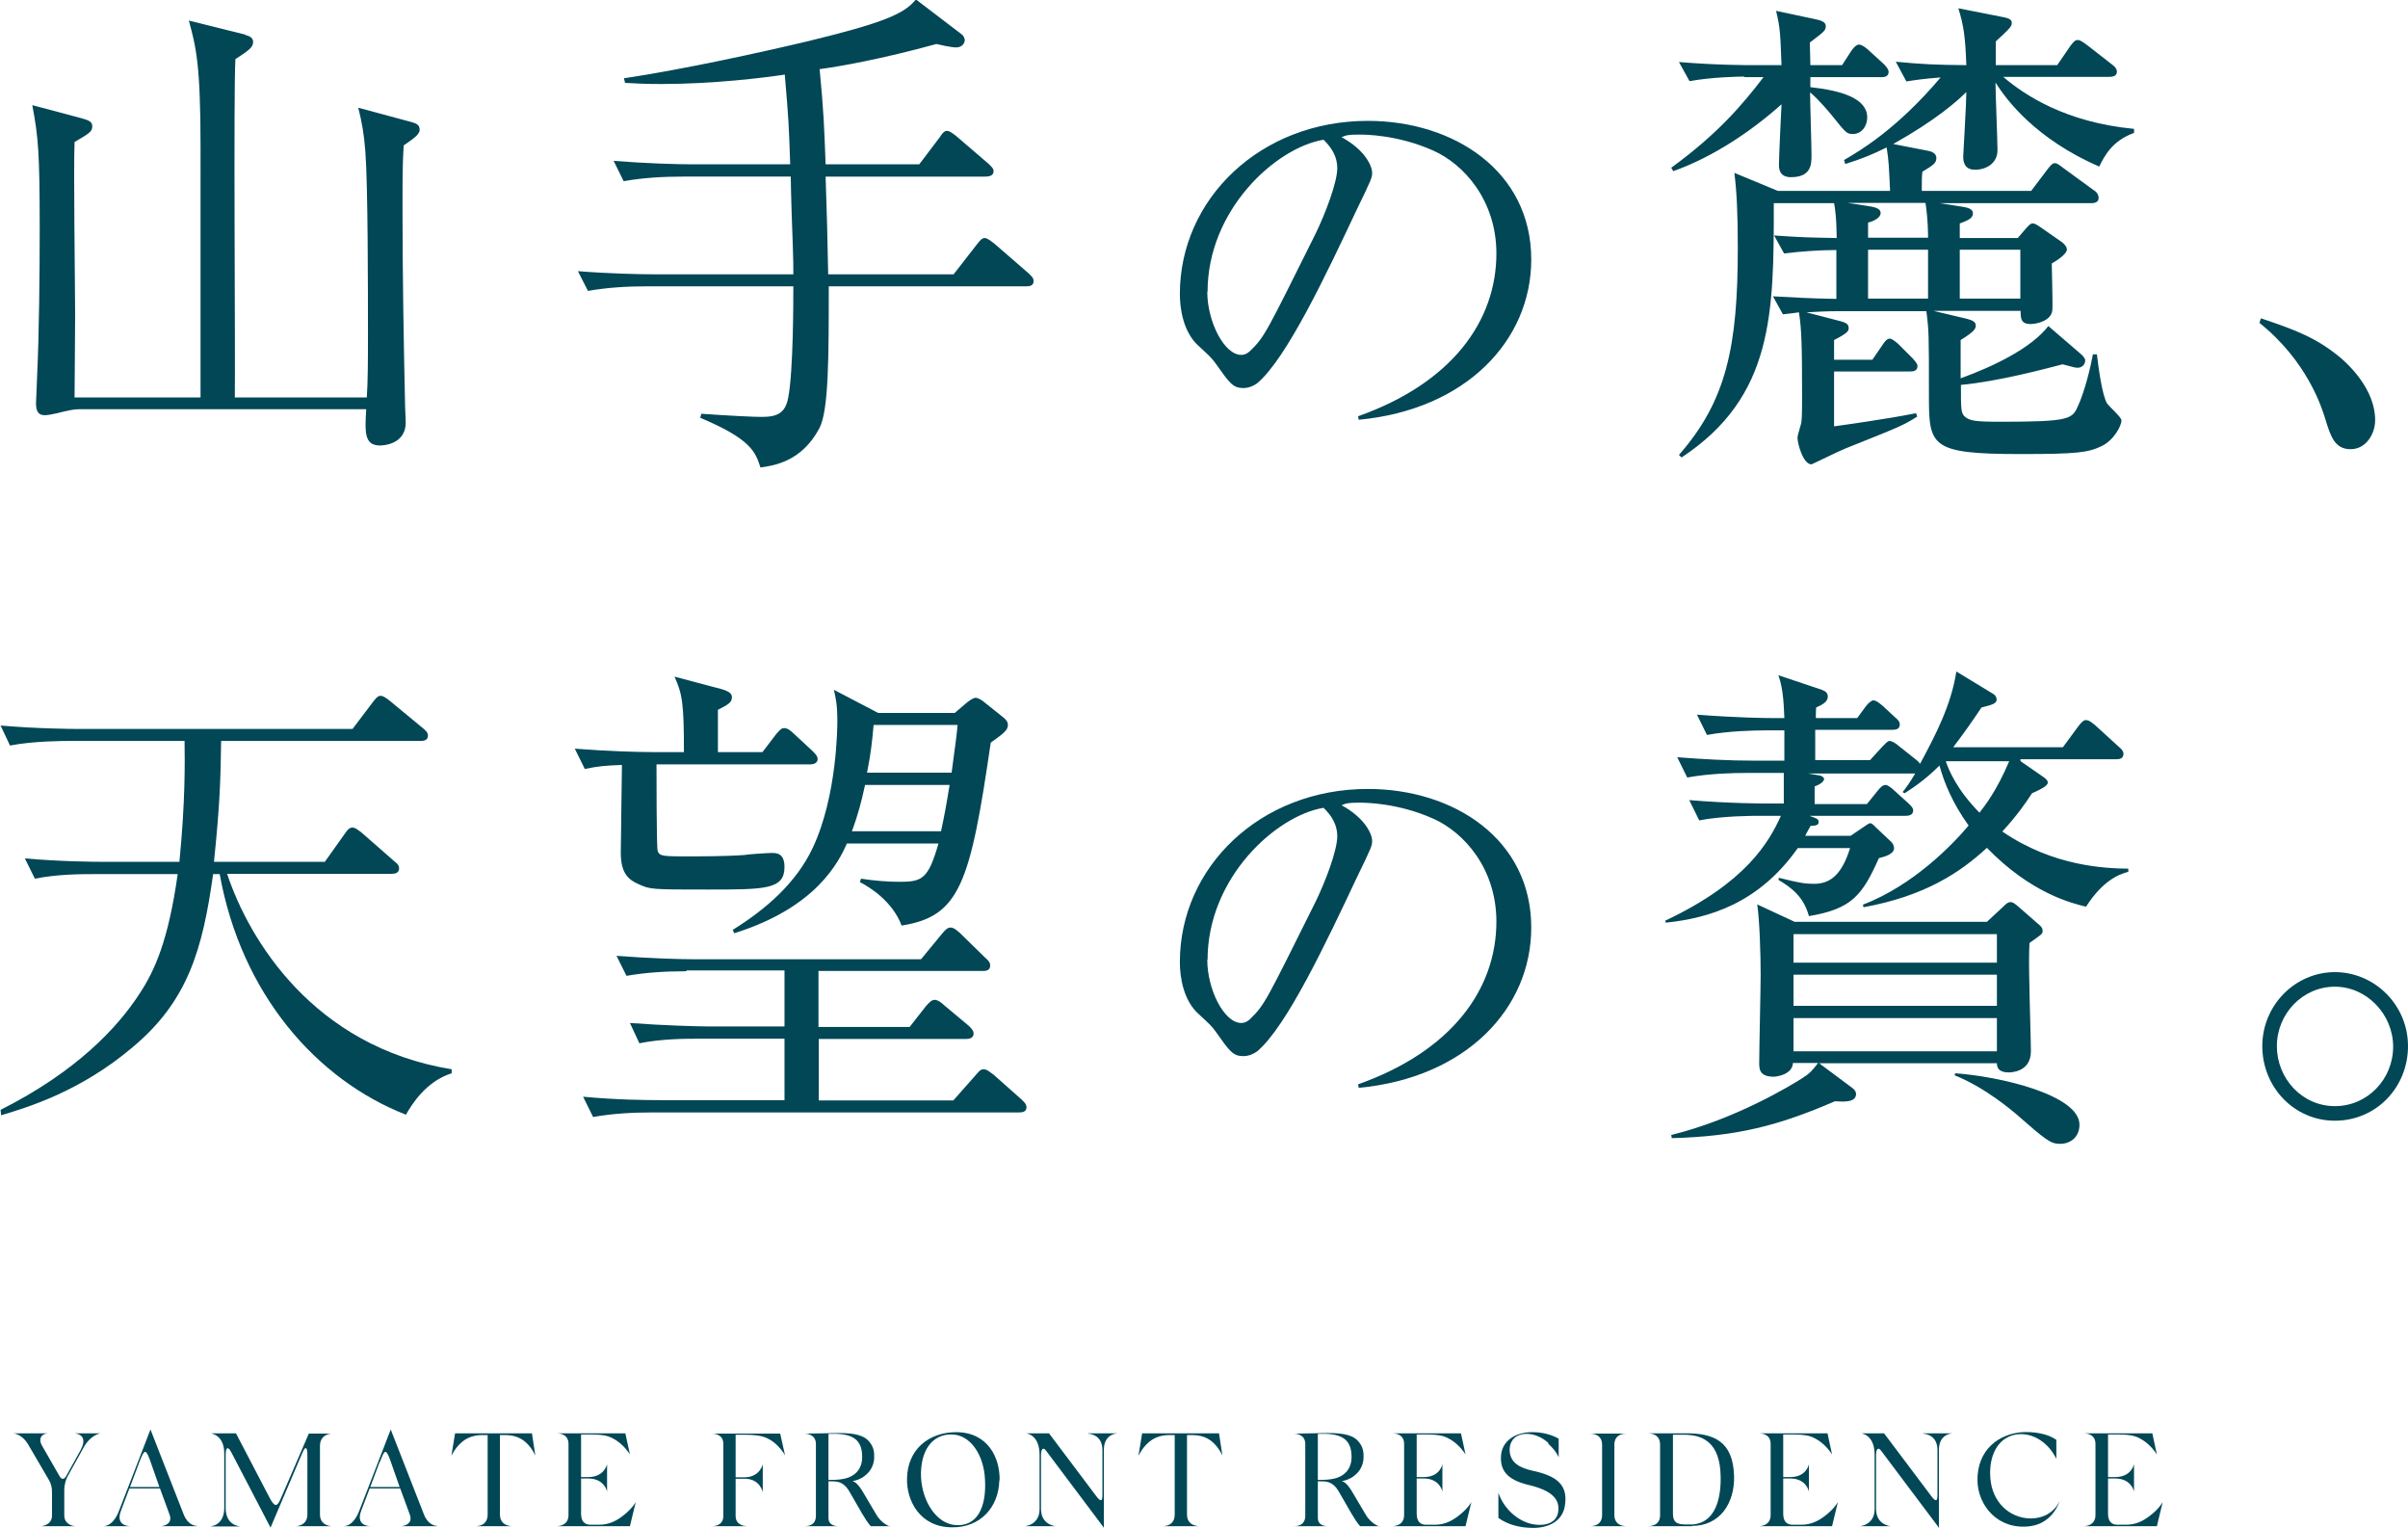 <?xml version="1.0" encoding="UTF-8"?>
<svg id="_レイヤー_2" data-name="レイヤー 2" xmlns="http://www.w3.org/2000/svg" viewBox="0 0 84.29 53.47">
  <defs>
    <style>
      .cls-1 {
        fill: #014756;
      }
    </style>
  </defs>
  <g id="_レイヤー_1-2" data-name="レイヤー 1">
    <g>
      <g>
        <path class="cls-1" d="M8.58,1.22c.14.04.28.09.28.25,0,.19-.16.3-.62.6-.07,1.18,0,10.19-.02,11.84h4.62c.04-.62.04-1.32.04-2.26,0-1.43,0-5.16-.09-6.33-.05-.65-.12-1.04-.25-1.55l1.82.49c.18.05.33.09.33.28,0,.18-.25.33-.56.55-.04.71-.04.99-.04,2.26,0,2.29.04,4.58.09,6.87,0,.04.02.51.02.51.04.86-.86.86-.9.86-.55,0-.53-.46-.48-1.27H2.78c-.21,0-.42.05-.78.14-.18.04-.32.07-.44.07-.23,0-.3-.16-.3-.42,0-.02.04-.86.04-.97.07-1.46.09-3.63.09-5.11,0-2.71-.05-3.24-.26-4.35l1.73.46c.25.07.37.12.37.28,0,.19-.11.25-.62.55-.04.95.02,5.18.02,6.05,0,.99-.02,2.22-.02,2.89h4.41V5.18c0-2.96-.16-3.54-.41-4.46l1.97.49Z"/>
        <path class="cls-1" d="M32.17,5.76l.72-.95c.09-.14.16-.23.26-.23.07,0,.14.04.32.18l1.13.97c.09.09.18.16.18.26,0,.16-.16.19-.28.19h-5.6c.04,1.16.07,2.27.09,3.42h4.39l.81-1.04c.11-.14.18-.23.28-.23s.26.14.33.19l1.2,1.04c.11.11.18.16.18.28,0,.16-.14.18-.26.18h-6.91c0,2.47,0,4.35-.33,4.97-.62,1.16-1.57,1.3-2.06,1.37-.18-.55-.33-.99-2.11-1.74l.04-.14c1,.07,1.83.11,2.11.11.56,0,.83-.14.93-.67.18-.92.18-3.38.18-3.9h-5.11c-.71,0-1.39.04-2.08.16l-.35-.69c1.15.09,2.22.11,2.71.11h4.83c0-.21,0-.51-.02-1.04-.02-.39-.07-2.04-.07-2.38h-3.77c-.71,0-1.39.04-2.08.16l-.35-.71c1.15.09,2.22.12,2.71.12h3.47c-.05-1.43-.05-1.5-.19-3.14-.72.11-2.5.33-4.32.33-.56,0-.93-.02-1.27-.04l-.04-.16c2.13-.32,4.85-.92,6.45-1.3,2.68-.65,3.38-.97,3.77-1.46l1.6,1.22c.07.05.11.14.11.21s-.07.25-.3.25c-.18,0-.56-.09-.69-.12-1.94.53-3.35.78-4.09.88.14,1.45.16,2.01.21,3.33h3.28Z"/>
        <path class="cls-1" d="M47.53,14.57c3.31-1.17,4.85-3.35,4.85-5.7,0-1.85-1.13-3.12-2.21-3.6-1.25-.56-2.41-.56-2.58-.56-.4,0-.46.02-.63.09.83.45,1.07,1.02,1.07,1.24,0,.17,0,.19-.53,1.28-1.07,2.27-2.46,5.22-3.49,6.09-.11.08-.28.17-.49.17-.36,0-.48-.17-.96-.85-.17-.23-.2-.25-.6-.62-.54-.48-.66-1.3-.66-1.82,0-3.32,2.81-6.06,6.58-6.06,3,0,5.72,1.75,5.72,4.85,0,2.84-2.29,5.26-6.04,5.61l-.02-.12ZM42.26,10.21c0,1.04.59,2.21,1.19,2.21.15,0,.26-.09.31-.14.51-.49.57-.65,2.29-4.1.34-.7.76-1.79.76-2.3,0-.39-.19-.71-.48-.99-1.68.28-4.06,2.46-4.06,5.32Z"/>
        <path class="cls-1" d="M61.06,2.68c-.23,0-1.15.02-1.92.16l-.37-.67c1.27.11,2.45.11,2.57.11h1.02c-.04-1.04-.04-1.29-.19-1.9l1.32.28c.26.05.42.11.42.25,0,.16-.05.19-.56.58,0,.16.02.49.02.79h1.11l.33-.51c.05-.07.16-.21.26-.21.12,0,.3.16.32.18l.56.51c.14.14.16.23.16.26,0,.18-.16.19-.26.19h-2.48v.35c1.09.12,1.99.39,1.99,1.06,0,.3-.19.58-.51.58-.21,0-.26-.07-.71-.63-.07-.09-.48-.58-.78-.83,0,.35.05,1.87.05,2.19s0,.78-.72.78c-.16,0-.42-.04-.42-.42,0-.23.07-1.8.09-2.13-1.04.93-2.4,1.85-3.79,2.34l-.07-.12c1.62-1.18,2.48-2.19,3.23-3.17h-.67ZM71.1,6.68l.56-.74c.09-.12.18-.23.26-.23.07,0,.11.02.32.18l1.04.76c.09.05.18.14.18.28,0,.16-.16.18-.26.18h-5.3l.7.11c.25.04.46.07.46.25,0,.19-.23.26-.46.35v.51h2.03l.3-.35c.14-.16.18-.16.23-.16.04,0,.07,0,.25.12l.76.53c.07.05.18.16.18.26s-.16.28-.53.49c0,.26.04,1.41.02,1.64-.04.37-.55.48-.76.48-.35,0-.35-.21-.35-.46h-3.05l1.18.28c.19.05.3.11.3.23s-.05.21-.53.51v1.34c1.16-.42,2.48-1.06,3.07-1.83l1.15.99s.14.12.14.21c0,.19-.16.26-.26.26s-.14-.02-.53-.12c-.62.16-2.26.6-3.56.72,0,.9,0,1,.16,1.13.16.12.33.16,1.2.16,2.48,0,2.54-.09,2.75-.58.12-.26.35-.92.51-1.78h.14c.05.44.18,1.41.35,1.71.07.11.51.49.51.6,0,.19-.26.69-.69.9-.48.23-.86.28-2.84.28-3.21,0-3.21-.28-3.21-2.13,0-2.04,0-2.19-.09-2.87h-3.07c-.49,0-.69.02-1.13.04l1.23.32c.18.05.25.11.25.23,0,.09,0,.16-.51.42v.69h1.34l.35-.51c.07-.11.16-.23.26-.23s.28.18.3.19l.51.51c.09.11.16.18.16.26,0,.18-.16.19-.26.19h-2.66v1.92c.28-.04,1.83-.25,2.87-.46l.04.12c-.53.33-.65.37-2.5,1.11-.19.07-1.18.56-1.2.56-.3,0-.49-.74-.49-.93,0-.11.14-.49.14-.58.02-.14.02-.7.02-.9,0-1.75-.02-2.36-.11-2.91-.16.02-.25.04-.56.07l-.35-.63c1,.05,1.16.07,2.22.09v-1.71c-.58,0-1.27.05-1.83.12l-.35-.63c.99.07,1.18.07,2.19.09,0-.11,0-.76-.09-1.22h-2.11c0,3.84,0,6.77-3.23,8.9l-.09-.09c1.66-1.89,2.06-3.79,2.06-7.24,0-1.25-.04-1.99-.12-2.63l1.52.63h3.93c-.04-.83-.04-1.02-.12-1.52-.53.26-.85.39-1.45.58l-.04-.14c.55-.32,1.85-1.08,3.38-2.89-.63.05-.88.09-1.2.14l-.37-.69c.93.09,1.39.11,2.47.12-.04-1.02-.09-1.37-.28-1.99l1.52.3c.3.05.35.12.35.21,0,.12-.05.18-.56.65v.83h2.15l.46-.67c.11-.14.16-.21.26-.21.05,0,.12.02.33.18l.86.67c.07.05.18.14.18.26,0,.16-.16.18-.28.18h-3.7c.74.63,2.17,1.59,4.58,1.82v.14c-.76.28-1.02.78-1.22,1.18-2.22-.97-3.23-2.31-3.63-2.94,0,.37.07,2.03.07,2.36,0,.48-.41.69-.79.69s-.41-.3-.41-.46c0-.05.11-1.89.11-2.26-.33.33-1.08.99-2.56,1.82l1.18.23c.12.02.33.07.33.26,0,.18-.11.25-.49.48-.02.21-.02.26-.02.67h3.84ZM64.67,7.1l.72.11c.32.05.44.11.44.25,0,.12-.16.26-.44.33v.53h2.1c0-.14,0-.63-.09-1.22h-2.73ZM65.39,8.74v1.71h2.1v-1.71h-2.1ZM68.6,8.74v1.71h2.12v-1.71h-2.12Z"/>
        <path class="cls-1" d="M82.28,15.72c-.56,0-.7-.46-.88-1.04-.11-.37-.62-2.03-2.31-3.38l.05-.16c1.23.41,1.96.69,2.8,1.39.3.26,1.2,1.11,1.2,2.17,0,.49-.32,1.02-.86,1.02Z"/>
        <path class="cls-1" d="M11.37,30.16l.69-.97c.12-.18.19-.23.28-.23.11,0,.26.14.32.18l1.13.99c.11.09.18.14.18.26,0,.16-.14.19-.26.19h-5.76c.76,2.29,3.01,6.05,7.86,6.84v.14c-.9.28-1.41,1.11-1.6,1.45-3.12-1.22-5.76-4.21-6.52-8.42h-.23c-.37,2.64-.88,4.44-2.82,6.06-1.83,1.55-3.67,2.1-4.6,2.38l-.02-.19c2.66-1.34,4.11-2.89,4.88-4.09.51-.78.99-1.82,1.32-4.16h-2.94c-.42,0-1.27,0-2.06.16l-.35-.71c1.22.11,2.41.12,2.71.12h2.7c.21-2.15.19-3.49.18-4.23H2.43c-.18,0-1.25,0-2.08.16l-.33-.7c1.22.11,2.5.12,2.7.12h9.62l.72-.95c.14-.19.21-.21.26-.21.07,0,.16.04.33.18l1.15.95c.09.07.18.16.18.26,0,.18-.16.19-.28.19h-6.96c-.02,1.39-.04,2.17-.25,4.23h3.88Z"/>
        <path class="cls-1" d="M26.69,26.32l.48-.63c.16-.19.21-.21.28-.21.11,0,.23.09.32.18l.67.62c.09.09.18.18.18.28,0,.16-.16.19-.26.19h-5.38c0,.32,0,2.91.04,3.03.07.19.19.19,1.16.19.16,0,1.25,0,1.89-.05.05-.02.79-.07.95-.07.18,0,.44.02.44.49,0,.79-.67.79-2.7.79-1.92,0-2.01,0-2.41-.19-.32-.14-.62-.35-.62-1.09,0-.48.04-2.64.04-3.08-.56.02-.81.04-1.3.14l-.35-.71c1.15.09,2.22.12,2.71.12h1.11c0-1.67-.05-2.03-.33-2.64l1.66.44c.3.09.35.18.35.28,0,.19-.14.26-.49.44v1.48h1.59ZM24.01,33.99c-.7,0-1.39.04-2.08.16l-.35-.7c1.16.09,2.24.12,2.71.12h7.95l.74-.9c.12-.14.19-.21.3-.21.12,0,.26.14.32.19l.88.86c.14.12.18.18.18.28,0,.18-.16.19-.26.19h-5.75v1.96h3.19l.58-.74c.11-.12.19-.21.3-.21s.26.12.33.19l.85.71c.12.11.18.19.18.28,0,.16-.16.19-.26.19h-5.16v2.15h4.71l.76-.86c.19-.23.23-.23.32-.23.11,0,.3.18.33.19l.97.86c.09.09.18.16.18.28,0,.16-.14.18-.26.18h-12.85c-.69,0-1.39.04-2.06.16l-.35-.71c1.16.11,2.24.12,2.71.12h4.34v-2.15h-3c-.44,0-1.29,0-2.08.16l-.33-.71c1.2.09,2.41.12,2.7.12h2.71v-1.96h-3.42ZM29.65,29.51c-.28.62-1.04,2.24-3.95,3.15l-.05-.12c1.16-.72,2.22-1.64,2.8-2.87.86-1.83.86-4.28.86-4.42,0-.6-.05-.79-.12-1.11l1.55.81h2.68l.41-.35s.21-.18.32-.18c.07,0,.16.05.25.11l.7.56c.11.09.18.16.18.28,0,.16-.09.26-.6.62-.72,4.93-1.08,6.08-3.12,6.4-.32-.85-1.11-1.34-1.46-1.52l.04-.12c.44.07.93.11,1.37.11.78,0,.99-.12,1.34-1.34h-3.19ZM32.94,29.09c.12-.56.18-.88.3-1.62h-2.96c-.12.55-.23,1-.46,1.62h3.12ZM33.31,27.04c.14-1.04.18-1.32.21-1.67h-2.94c-.05.56-.09.97-.23,1.67h2.96Z"/>
        <path class="cls-1" d="M47.53,37.95c3.31-1.17,4.85-3.35,4.85-5.7,0-1.85-1.13-3.12-2.21-3.6-1.25-.56-2.41-.56-2.58-.56-.4,0-.46.02-.63.09.83.45,1.07,1.02,1.07,1.24,0,.17,0,.19-.53,1.28-1.07,2.27-2.46,5.22-3.49,6.09-.11.08-.28.17-.49.17-.36,0-.48-.17-.96-.85-.17-.23-.2-.25-.6-.62-.54-.48-.66-1.3-.66-1.82,0-3.32,2.81-6.06,6.58-6.06,3,0,5.72,1.75,5.72,4.85,0,2.84-2.29,5.26-6.04,5.61l-.02-.12ZM42.26,33.59c0,1.04.59,2.21,1.19,2.21.15,0,.26-.09.31-.14.51-.49.57-.65,2.29-4.1.34-.7.76-1.79.76-2.3,0-.39-.19-.71-.48-.99-1.68.28-4.06,2.46-4.06,5.32Z"/>
        <path class="cls-1" d="M70.73,26.64l.81.56c.09.07.14.11.14.19,0,.12-.28.25-.55.37-.23.35-.51.76-1.04,1.34,1.78,1.22,3.6,1.29,4.41,1.3v.11c-.35.09-.9.32-1.48,1.22-.51-.12-1.94-.48-3.47-2.06-.93.86-2.17,1.69-4.32,2.08l-.02-.09c1.75-.67,3.12-2.08,3.7-2.77-.56-.78-.85-1.48-1.02-2.1-.44.44-.83.72-1.22.97l-.07-.04c.16-.21.23-.3.44-.65h-3.75l.42.07c.07.02.14.07.14.12,0,.12-.23.23-.33.26v.62h1.83l.37-.46c.09-.11.18-.21.28-.21.09,0,.23.12.3.19l.49.44c.07.07.18.16.18.26,0,.18-.18.19-.28.19h-3.35c.3.11.32.12.32.23,0,.12-.19.12-.28.12-.11.19-.14.25-.19.35h1.59l.44-.3c.11-.07.19-.14.25-.14s.14.09.23.18l.51.48c.05.05.09.14.09.21,0,.21-.32.3-.53.35-.58,1.3-.95,1.78-2.45,2.03-.18-.67-.6-.99-1.07-1.27l.02-.07c.72.18.92.21,1.22.21.49,0,.95-.21,1.27-1.25h-1.83c-1.37,1.94-3.1,2.45-4.62,2.61l-.02-.07c2.84-1.34,3.63-2.75,4.05-3.67h-.78c-.14,0-1.27,0-2.08.16l-.35-.71c1.39.12,2.68.12,2.71.12h.6v-1.07h-1.32c-.46,0-1.3.02-2.06.16l-.35-.71c.9.07,1.8.12,2.71.12h1.04v-1.06h-.65c-.41,0-1.29.02-2.06.16l-.35-.71c1.41.11,2.43.12,2.71.12h.35c-.02-.32-.02-.99-.21-1.5l1.52.51c.14.05.21.12.21.23,0,.16-.11.26-.41.39,0,.12-.02.37,0,.37h1.44l.3-.41c.09-.12.21-.21.26-.21.11,0,.23.11.33.19l.42.39c.09.07.18.16.18.26,0,.18-.16.19-.26.19h-2.7v1.06h1.92l.42-.46c.11-.11.19-.21.26-.21.09,0,.23.09.33.18l.58.46c.07.05.11.09.16.16.55-1.02,1.09-2.06,1.27-3.23l1.3.79c.11.07.11.18.11.19,0,.14-.14.18-.53.28-.33.49-.58.85-.99,1.39h3.84l.53-.72c.14-.19.21-.23.28-.23.11,0,.23.11.32.18l.81.74c.09.07.18.16.18.26,0,.19-.18.19-.26.19h-3.35ZM62.8,32.26h6.75l.55-.51c.11-.11.18-.18.28-.18.09,0,.16.07.25.14l.71.62c.09.07.16.14.16.25s-.04.12-.46.42c-.02.39-.02.86,0,1.57,0,.35.05,1.9.05,2.22,0,.74-.72.74-.78.74-.37,0-.41-.19-.41-.32h-6.22l1.18.88c.07.05.11.14.11.19,0,.3-.41.28-.74.26-1.97.85-3.42,1.23-5.71,1.29l-.02-.11c2.27-.56,4.19-1.74,4.56-1.97.3-.19.37-.28.58-.55h-.88c-.02.42-.6.48-.67.48-.51,0-.51-.28-.51-.48,0-.49.05-2.64.05-3.08,0-.78-.04-1.94-.12-2.47l1.29.6ZM62.78,33.69h7.12v-1h-7.12v1ZM62.78,35.2h7.12v-1.09h-7.12v1.09ZM62.78,36.79h7.12v-1.16h-7.12v1.16ZM68.11,26.64c.11.32.39,1,1.18,1.8.18-.23.6-.76,1.04-1.8h-2.22ZM68.44,37.56c1.57.11,4.35.76,4.35,1.8,0,.46-.35.67-.67.67-.35,0-.49-.12-1.59-1.08-.09-.07-1.02-.88-2.11-1.32l.02-.07Z"/>
        <path class="cls-1" d="M81.73,39.22c-1.43,0-2.54-1.18-2.54-2.61s1.15-2.59,2.54-2.59,2.56,1.15,2.56,2.59-1.11,2.61-2.56,2.61ZM81.73,34.53c-1.13,0-2.03.95-2.03,2.08s.88,2.1,2.03,2.1,2.04-.95,2.04-2.08-.92-2.1-2.04-2.1Z"/>
      </g>
      <g>
        <path class="cls-1" d="M3.51,50.16c-.26.06-.47.28-.59.51l-.55.99c-.06.11-.12.27-.12.51v.86c0,.32.31.38.39.38h-1.22c.08,0,.39-.05.4-.36v-.83c0-.14-.02-.28-.11-.43l-.73-1.25c-.18-.3-.43-.38-.53-.38h1.22c-.24.02-.33.21-.2.43l.62,1.08c.07.11.15.12.23-.02l.5-.9c.17-.31.13-.54-.2-.59h.9Z"/>
        <path class="cls-1" d="M6.89,53.41h-1.24s.43-.04.28-.42l-.33-.9h-1.07l-.3.79c-.11.28-.03.51.32.53h-.92c.21-.01.41-.2.54-.55l1.1-2.84s0,.02.01.04l1.15,2.94c.14.36.39.4.46.4ZM4.88,51.16l-.33.88h1.03s-.34-.97-.34-.97c-.08-.21-.12-.26-.16-.26-.06,0-.13.17-.2.35ZM6.89,53.41h.02-.02Z"/>
        <path class="cls-1" d="M11.63,53.41h-1.28c.06,0,.41-.03.41-.41v-2.04c0-.2-.01-.27-.06-.28-.05,0-.08.09-.14.22l-1.09,2.56-1.37-2.63c-.13-.25-.2-.16-.2.08v1.87c0,.64.54.64.54.64h-1.11s.52,0,.52-.65v-1.9c0-.66-.46-.7-.46-.71h.87l1.18,2.26c.17.32.26.33.39.02l.98-2.27h.78s-.39.02-.39.43v2.4c0,.38.36.41.42.41Z"/>
        <path class="cls-1" d="M15.3,53.41h-1.24s.43-.04.28-.42l-.33-.9h-1.07l-.3.79c-.11.28-.03.51.32.53h-.92c.21-.01.41-.2.54-.55l1.1-2.84s0,.02.01.04l1.15,2.94c.14.36.39.4.46.4ZM13.29,51.16l-.33.88h1.03s-.34-.97-.34-.97c-.08-.21-.12-.26-.16-.26-.06,0-.12.17-.19.35ZM15.3,53.41h.02-.02Z"/>
        <path class="cls-1" d="M18.74,50.94s-.12-.27-.32-.45c-.17-.16-.4-.27-.75-.27h-.17v2.78c0,.4.38.41.44.41h-1.3c.06,0,.43,0,.43-.41v-2.78h-.19c-.35,0-.59.13-.75.28-.21.19-.33.45-.33.45l.13-.79h2.69l.12.78Z"/>
        <path class="cls-1" d="M22.25,52.58l-.2.83h-2.56c.06,0,.41-.02.41-.39v-2.49c0-.36-.35-.37-.41-.37h2.4l.16.74c-.04-.07-.22-.32-.46-.48-.25-.16-.39-.22-.96-.22h-.29v1.49h.26c.56,0,.65-.45.65-.45v.96s-.08-.45-.65-.46h-.26v1.22c0,.37.21.4.34.4h.29c.35,0,.6-.14.79-.28.37-.27.49-.51.49-.51Z"/>
        <path class="cls-1" d="M27.47,50.92c-.02-.07-.24-.35-.43-.48-.2-.13-.37-.23-.97-.23h-.32v1.49h.32c.54-.01.63-.46.63-.46v.98s-.09-.47-.63-.47h-.32v1.3c0,.34.34.36.4.36h-1.22c.06,0,.39-.01.39-.36v-2.52c0-.35-.34-.36-.39-.36h2.38l.17.76Z"/>
        <path class="cls-1" d="M31.17,53.41h-.69c-.11-.12-.2-.27-.32-.47l-.42-.73c-.23-.4-.48-.37-.74-.37v1.28c0,.28.28.29.34.29h-1.17c.06,0,.39,0,.39-.36v-2.52c0-.35-.36-.36-.39-.36.41,0,.82-.02,1.18-.02.56,0,.93.07,1.12.36.1.13.14.31.13.49,0,.25-.12.49-.32.64-.14.12-.33.18-.44.19.06.02.19.07.4.44l.42.71c.2.36.5.44.5.44ZM30.18,50.98c0-.7-.47-.83-1.18-.8v1.61c.14,0,.3,0,.43-.02.5-.06.75-.36.75-.78Z"/>
        <path class="cls-1" d="M34.98,51.81c-.02.92-.65,1.65-1.65,1.64-1.14,0-1.6-.95-1.58-1.7.01-1.02.76-1.63,1.72-1.63,1.11,0,1.54.9,1.52,1.69ZM33.32,50.2c-.68-.02-1.12.56-1.08,1.51.05.85.54,1.6,1.19,1.66.78.07,1.1-.63,1.05-1.57-.03-.87-.51-1.6-1.17-1.6Z"/>
        <path class="cls-1" d="M38.09,50.16h1.05c-.08,0-.5.04-.5.58v2.73h0l-.04-.06-1.99-2.65c-.09-.12-.17-.06-.17.15v1.9c0,.56.51.6.51.6h-1.07s.51-.04.51-.6v-1.89c0-.72-.46-.75-.46-.76h.79l1.67,2.22c.07.09.11.12.15.12.05,0,.05-.13.05-.26v-1.49c0-.53-.42-.57-.51-.58Z"/>
        <path class="cls-1" d="M42.79,50.94s-.12-.27-.32-.45c-.17-.16-.4-.27-.75-.27h-.17v2.78c0,.4.38.41.44.41h-1.3c.06,0,.43,0,.43-.41v-2.78h-.19c-.35,0-.59.13-.75.28-.21.19-.33.45-.33.45l.13-.79h2.69l.12.78Z"/>
        <path class="cls-1" d="M48.3,53.41h-.69c-.11-.12-.2-.27-.32-.47l-.42-.73c-.23-.4-.48-.37-.74-.37v1.28c0,.28.28.29.34.29h-1.17c.06,0,.39,0,.39-.36v-2.52c0-.35-.36-.36-.39-.36.41,0,.82-.02,1.18-.02.56,0,.93.07,1.12.36.1.13.14.31.13.49,0,.25-.12.49-.32.64-.14.12-.33.18-.44.19.06.02.19.07.4.44l.42.71c.2.36.5.44.5.44ZM47.31,50.98c0-.7-.47-.83-1.18-.8v1.61c.14,0,.3,0,.43-.02.5-.06.75-.36.75-.78Z"/>
        <path class="cls-1" d="M51.5,52.58l-.2.83h-2.56c.06,0,.41-.02.41-.39v-2.49c0-.36-.35-.37-.41-.37h2.4l.16.74c-.04-.07-.22-.32-.46-.48-.25-.16-.39-.22-.96-.22h-.29v1.49h.26c.56,0,.64-.45.64-.45v.96s-.08-.45-.64-.46h-.26v1.22c0,.37.21.4.34.4h.29c.35,0,.6-.14.79-.28.37-.27.49-.51.49-.51Z"/>
        <path class="cls-1" d="M54.21,50.51c-.32-.31-.81-.43-1.13-.24-.19.12-.26.34-.23.57.05.32.29.52.8.63.9.19,1.2.53,1.14,1.13-.05.64-.59.87-1.12.87-.5,0-.92-.13-1.22-.35v-.88c.18.54.65.97,1.15,1.09.45.1.93-.01.95-.49.02-.34-.16-.67-1.07-.88-.78-.19-.96-.55-.94-.99.02-.53.49-.86,1.12-.85.55,0,.9.23.9.23v.65s-.08-.22-.37-.48Z"/>
        <path class="cls-1" d="M56.93,53.41h-1.26c.06,0,.41-.01.41-.39v-2.46c0-.38-.36-.39-.41-.39h1.26c-.06,0-.42,0-.42.39v2.46c0,.38.36.39.42.39Z"/>
        <path class="cls-1" d="M59.23,53.41h-1.55c.06,0,.43,0,.43-.38v-2.48c0-.39-.38-.39-.43-.39h1.31c1.02-.01,1.68.29,1.71,1.51.02.94-.5,1.73-1.47,1.73ZM60.23,51.67c-.02-1.18-.61-1.45-1.25-1.46-.12,0-.31,0-.42,0v2.76c0,.32.16.38.45.38.03,0,.2,0,.23,0,.69-.04,1.01-.7.99-1.68Z"/>
        <path class="cls-1" d="M64.33,52.58l-.2.83h-2.56c.06,0,.41-.02.41-.39v-2.49c0-.36-.35-.37-.41-.37h2.4l.16.74c-.04-.07-.22-.32-.46-.48-.25-.16-.39-.22-.96-.22h-.29v1.49h.26c.56,0,.64-.45.64-.45v.96s-.08-.45-.64-.46h-.26v1.22c0,.37.21.4.34.4h.29c.35,0,.6-.14.79-.28.37-.27.49-.51.49-.51Z"/>
        <path class="cls-1" d="M67.32,50.16h1.05c-.08,0-.5.04-.5.58v2.73h0l-.04-.06-1.99-2.65c-.09-.12-.17-.06-.17.15v1.9c0,.56.51.6.51.6h-1.07s.51-.04.51-.6v-1.89c0-.72-.46-.75-.46-.76h.79l1.67,2.22c.07.09.11.12.15.12.05,0,.05-.13.05-.26v-1.49c0-.53-.42-.57-.51-.58Z"/>
        <path class="cls-1" d="M71.07,53.14c.8,0,1.03-.62,1.03-.62,0,0-.22.78-1.03.89-1.13.15-1.83-.72-1.85-1.58-.02-1.09.74-1.65,1.57-1.71.19-.01.42,0,.61.04.38.07.58.23.58.23v.66c-.07-.13-.26-.52-.74-.75-.33-.15-.71-.16-1.02.03-.39.23-.6.76-.55,1.39.06.86.68,1.41,1.41,1.42Z"/>
        <path class="cls-1" d="M75.7,52.58l-.2.83h-2.56c.06,0,.41-.02.41-.39v-2.49c0-.36-.35-.37-.41-.37h2.4l.16.74c-.04-.07-.22-.32-.46-.48-.25-.16-.39-.22-.96-.22h-.29v1.49h.26c.56,0,.65-.45.65-.45v.96s-.08-.45-.65-.46h-.26v1.22c0,.37.21.4.34.4h.29c.35,0,.6-.14.79-.28.37-.27.49-.51.49-.51Z"/>
      </g>
    </g>
  </g>
</svg>